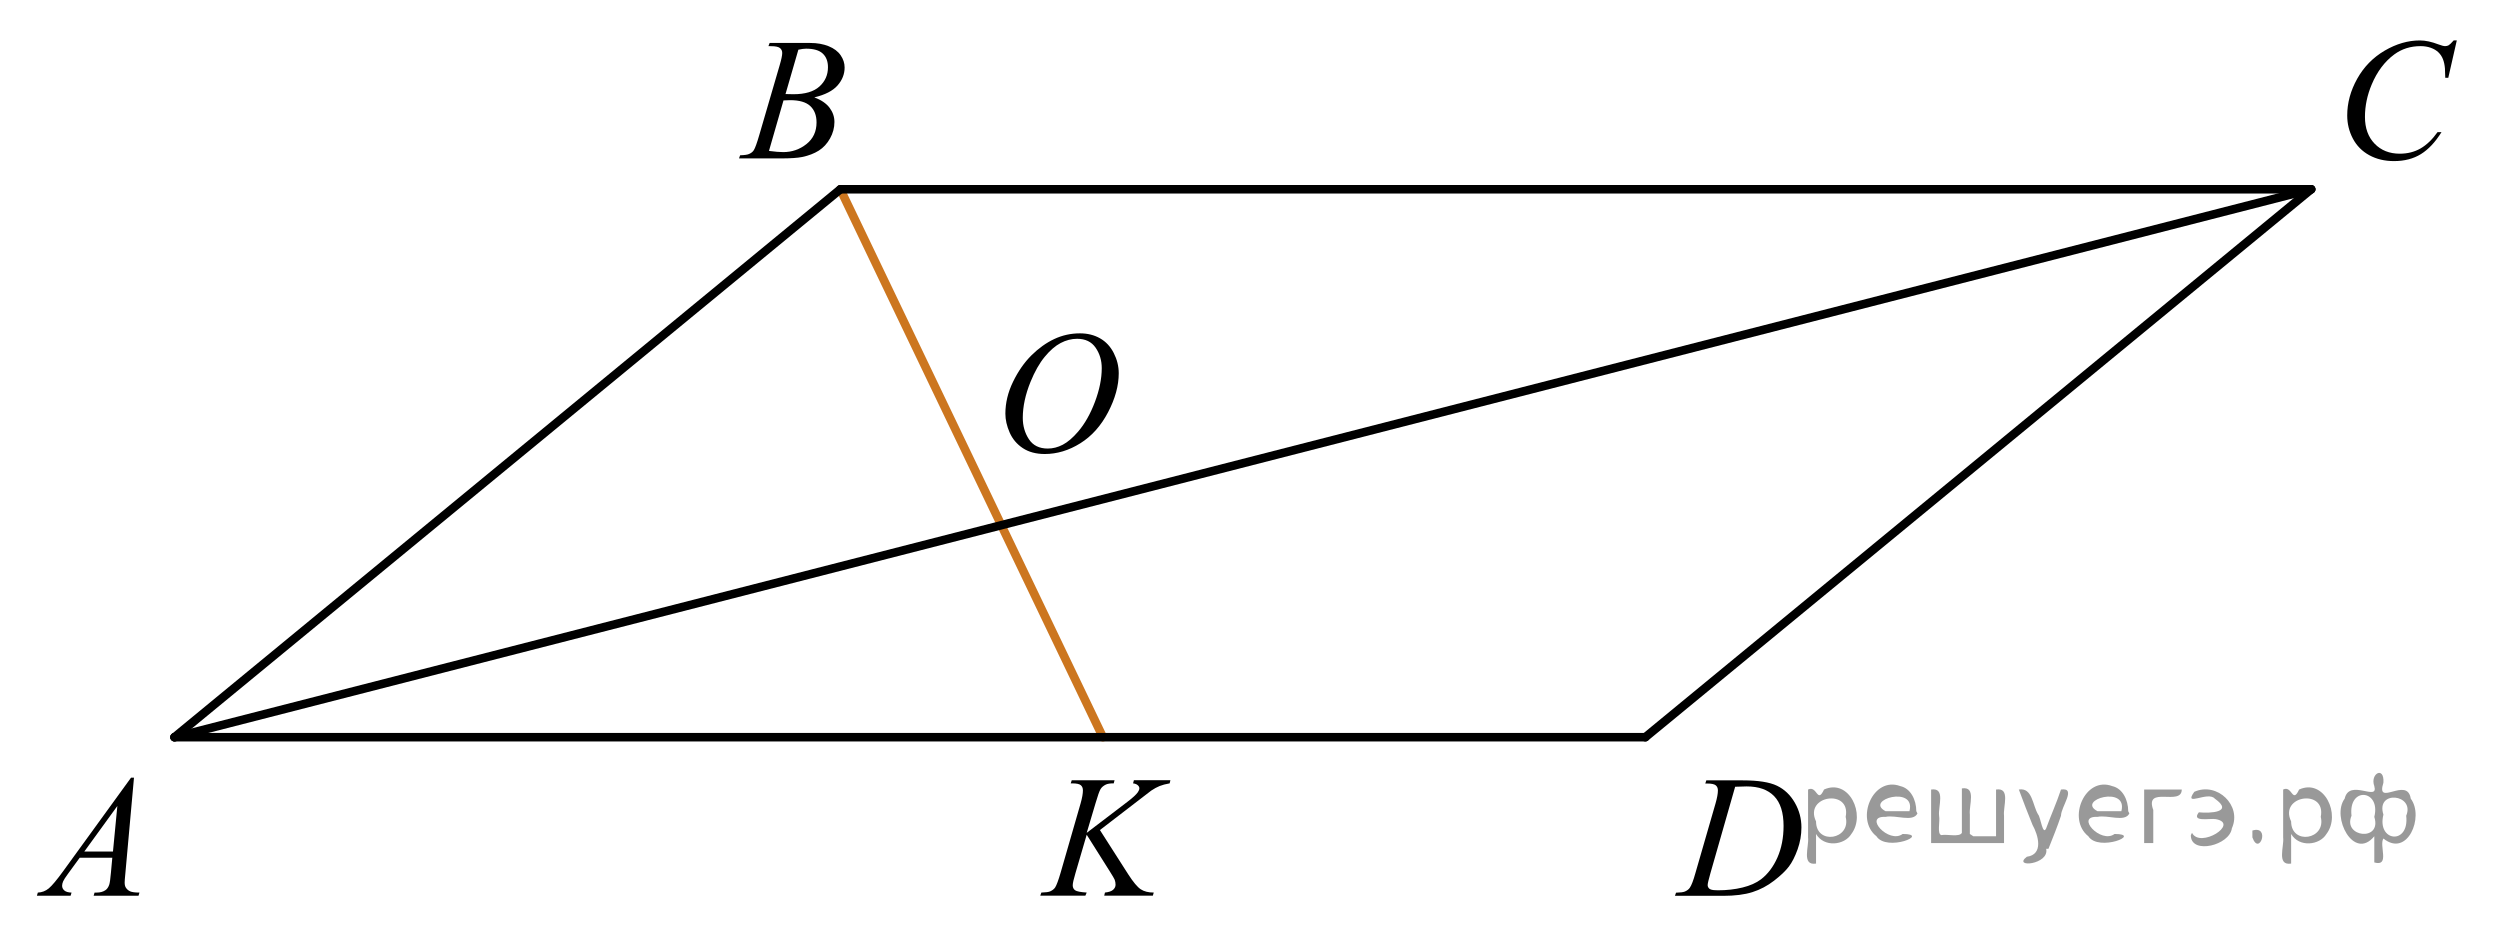 <?xml version="1.0" encoding="utf-8"?>
<!-- Generator: Adobe Illustrator 16.0.0, SVG Export Plug-In . SVG Version: 6.00 Build 0)  -->
<!DOCTYPE svg PUBLIC "-//W3C//DTD SVG 1.1//EN" "http://www.w3.org/Graphics/SVG/1.1/DTD/svg11.dtd">
<svg version="1.1" id="Слой_1" xmlns="http://www.w3.org/2000/svg" xmlns:xlink="http://www.w3.org/1999/xlink" x="0px" y="0px"
	 width="219.433px" height="81.406px" viewBox="0 0 219.433 81.406" enable-background="new 0 0 219.433 81.406"
	 xml:space="preserve">
<g>
	<defs>
		<rect id="SVGID_1_" y="0.193" width="219.42" height="80.813"/>
	</defs>
	<clipPath id="SVGID_2_">
		<use xlink:href="#SVGID_1_"  overflow="visible"/>
	</clipPath>
	<g clip-path="url(#SVGID_2_)">
	</g>
</g>
<line fill="none" stroke="#000000" stroke-width="0.75" stroke-linecap="round" stroke-linejoin="round" stroke-miterlimit="8" x1="144.417" y1="64.707" x2="202.859" y2="16.615"/>
<line fill="none" stroke="#CC761F" stroke-width="0.75" stroke-linecap="round" stroke-linejoin="round" stroke-miterlimit="8" x1="73.761" y1="16.615" x2="96.807" y2="64.707"/>
<g>
	<defs>
		<polygon id="SVGID_3_" points="0.289,81.406 15.4,81.406 15.4,64.709 0.289,64.709 0.289,81.406 		"/>
	</defs>
	<clipPath id="SVGID_4_">
		<use xlink:href="#SVGID_3_"  overflow="visible"/>
	</clipPath>
	<g clip-path="url(#SVGID_4_)">
		<path d="M11.761,68.255l-0.76,8.431c-0.04,0.394-0.059,0.652-0.059,0.777c0,0.199,0.037,0.351,0.11,0.456
			c0.094,0.145,0.22,0.251,0.38,0.321c0.16,0.069,0.429,0.104,0.808,0.104l-0.081,0.276h-3.94L8.3,78.345h0.17
			c0.319,0,0.58-0.07,0.782-0.209c0.143-0.095,0.253-0.252,0.332-0.472c0.054-0.154,0.106-0.518,0.155-1.091l0.118-1.285H6.994
			l-1.018,1.397c-0.231,0.313-0.376,0.539-0.435,0.676c-0.059,0.138-0.089,0.266-0.089,0.386c0,0.159,0.064,0.296,0.192,0.41
			c0.128,0.115,0.339,0.178,0.635,0.188l-0.082,0.276H3.239l0.081-0.276c0.364-0.015,0.685-0.139,0.963-0.37
			s0.692-0.727,1.243-1.483l5.977-8.236H11.761z M10.3,70.743L7.4,74.742h2.516L10.3,70.743z"/>
	</g>
</g>
<g>
	<defs>
		<polygon id="SVGID_5_" points="62.251,16.698 77.362,16.698 77.362,0 62.251,0 62.251,16.698 		"/>
	</defs>
	<clipPath id="SVGID_6_">
		<use xlink:href="#SVGID_5_"  overflow="visible"/>
	</clipPath>
	<g clip-path="url(#SVGID_6_)">
		<path d="M67.45,4.047l0.103-0.276h3.571c0.6,0,1.135,0.095,1.605,0.284c0.469,0.189,0.821,0.453,1.055,0.792
			c0.234,0.339,0.351,0.697,0.351,1.076c0,0.583-0.208,1.11-0.624,1.581s-1.093,0.818-2.033,1.042
			c0.605,0.229,1.05,0.533,1.335,0.912s0.428,0.795,0.428,1.248c0,0.504-0.128,0.984-0.384,1.442
			c-0.256,0.459-0.584,0.814-0.985,1.069c-0.401,0.254-0.884,0.44-1.45,0.561c-0.403,0.084-1.033,0.127-1.889,0.127h-3.667
			l0.096-0.276c0.384-0.011,0.645-0.048,0.782-0.112c0.197-0.085,0.337-0.197,0.42-0.337c0.118-0.188,0.275-0.622,0.472-1.3
			l1.793-6.137c0.153-0.518,0.229-0.882,0.229-1.091c0-0.185-0.068-0.33-0.203-0.438c-0.135-0.106-0.392-0.16-0.771-0.16
			C67.602,4.055,67.523,4.052,67.45,4.047z M67.494,13.247c0.531,0.07,0.947,0.104,1.247,0.104c0.768,0,1.447-0.233,2.04-0.702
			s0.889-1.104,0.889-1.906c0-0.612-0.183-1.091-0.55-1.435c-0.366-0.344-0.958-0.516-1.774-0.516c-0.157,0-0.349,0.008-0.576,0.022
			L67.494,13.247z M68.947,8.255c0.32,0.01,0.551,0.015,0.694,0.015c1.023,0,1.784-0.226,2.283-0.676
			c0.5-0.451,0.749-1.016,0.749-1.693c0-0.513-0.152-0.913-0.458-1.199c-0.305-0.287-0.792-0.43-1.461-0.43
			c-0.177,0-0.403,0.029-0.679,0.09L68.947,8.255z"/>
	</g>
</g>
<g>
	<defs>
		<polygon id="SVGID_7_" points="202.941,18.078 219.433,18.078 219.433,0 202.941,0 202.941,18.078 		"/>
	</defs>
	<clipPath id="SVGID_8_">
		<use xlink:href="#SVGID_7_"  overflow="visible"/>
	</clipPath>
	<g clip-path="url(#SVGID_8_)">
		<path d="M215.641,3.547l-0.746,3.279h-0.266L214.6,6.005c-0.024-0.299-0.081-0.565-0.17-0.799
			c-0.089-0.234-0.222-0.437-0.398-0.608c-0.178-0.172-0.401-0.307-0.672-0.403c-0.271-0.097-0.571-0.146-0.9-0.146
			c-0.881,0-1.651,0.244-2.311,0.732c-0.841,0.623-1.501,1.501-1.978,2.637c-0.395,0.936-0.591,1.885-0.591,2.846
			c0,0.981,0.283,1.764,0.849,2.349s1.302,0.877,2.207,0.877c0.684,0,1.293-0.154,1.827-0.463c0.533-0.309,1.029-0.784,1.487-1.427
			h0.347c-0.541,0.872-1.142,1.513-1.801,1.923c-0.66,0.411-1.449,0.616-2.369,0.616c-0.817,0-1.541-0.173-2.171-0.519
			s-1.109-0.833-1.439-1.46c-0.329-0.627-0.494-1.302-0.494-2.024c0-1.105,0.293-2.181,0.878-3.227
			c0.586-1.046,1.39-1.867,2.41-2.465c1.021-0.598,2.051-0.896,3.089-0.896c0.487,0,1.034,0.117,1.639,0.351
			c0.267,0.1,0.458,0.149,0.576,0.149s0.222-0.025,0.31-0.075c0.089-0.05,0.236-0.191,0.443-0.426H215.641z"/>
	</g>
</g>
<g>
	<defs>
		<polygon id="SVGID_9_" points="144.499,81.406 160.99,81.406 160.99,64.709 144.499,64.709 144.499,81.406 		"/>
	</defs>
	<clipPath id="SVGID_10_">
		<use xlink:href="#SVGID_9_"  overflow="visible"/>
	</clipPath>
	<g clip-path="url(#SVGID_10_)">
		<path d="M149.68,68.771l0.088-0.276h3.196c1.354,0,2.355,0.157,3.008,0.471c0.652,0.314,1.173,0.809,1.562,1.484
			c0.389,0.675,0.583,1.398,0.583,2.171c0,0.662-0.112,1.307-0.336,1.932c-0.225,0.626-0.478,1.126-0.761,1.502
			c-0.283,0.377-0.717,0.792-1.303,1.245c-0.585,0.453-1.22,0.788-1.904,1.005c-0.684,0.217-1.538,0.325-2.562,0.325h-4.236
			l0.096-0.276c0.389-0.01,0.649-0.045,0.782-0.104c0.197-0.085,0.343-0.199,0.436-0.344c0.143-0.21,0.303-0.631,0.48-1.264
			l1.771-6.128c0.138-0.483,0.206-0.862,0.206-1.137c0-0.194-0.063-0.344-0.191-0.448s-0.379-0.157-0.753-0.157H149.68z
			 M152.3,69.056l-2.17,7.586c-0.163,0.568-0.244,0.92-0.244,1.054c0,0.08,0.026,0.157,0.078,0.232
			c0.051,0.074,0.121,0.124,0.21,0.149c0.128,0.045,0.335,0.067,0.62,0.067c0.772,0,1.489-0.081,2.151-0.243
			s1.204-0.402,1.628-0.722c0.6-0.463,1.08-1.101,1.439-1.913c0.358-0.813,0.538-1.736,0.538-2.772c0-1.171-0.275-2.042-0.826-2.612
			c-0.552-0.57-1.355-0.855-2.414-0.855C153.05,69.026,152.713,69.036,152.3,69.056z"/>
	</g>
</g>
<g>
	<defs>
		<polygon id="SVGID_11_" points="85.284,43.816 101.774,43.816 101.774,25.737 85.284,25.737 85.284,43.816 		"/>
	</defs>
	<clipPath id="SVGID_12_">
		<use xlink:href="#SVGID_11_"  overflow="visible"/>
	</clipPath>
	<g clip-path="url(#SVGID_12_)">
		<path d="M94.792,29.259c0.664,0,1.252,0.146,1.764,0.438c0.512,0.291,0.913,0.722,1.203,1.292c0.29,0.57,0.436,1.161,0.436,1.774
			c0,1.085-0.312,2.225-0.934,3.417s-1.436,2.103-2.439,2.729c-1.004,0.628-2.042,0.941-3.115,0.941
			c-0.772,0-1.418-0.173-1.938-0.52c-0.52-0.346-0.903-0.803-1.151-1.37c-0.249-0.567-0.373-1.118-0.373-1.65
			c0-0.946,0.225-1.882,0.675-2.805c0.451-0.924,0.988-1.696,1.613-2.315c0.625-0.62,1.292-1.097,2-1.431
			S93.995,29.259,94.792,29.259z M94.542,29.737c-0.492,0-0.973,0.123-1.443,0.37c-0.47,0.246-0.937,0.649-1.399,1.21
			c-0.463,0.56-0.878,1.293-1.248,2.199c-0.453,1.115-0.679,2.169-0.679,3.159c0,0.707,0.18,1.334,0.539,1.879
			c0.359,0.545,0.91,0.817,1.653,0.817c0.448,0,0.887-0.111,1.317-0.336c0.431-0.224,0.88-0.607,1.347-1.15
			c0.585-0.682,1.078-1.552,1.477-2.61c0.398-1.058,0.598-2.045,0.598-2.961c0-0.678-0.18-1.276-0.539-1.797
			C95.806,29.997,95.265,29.737,94.542,29.737z"/>
	</g>
</g>
<g>
	<defs>
		<polygon id="SVGID_13_" points="88.747,81.406 106.618,81.406 106.618,64.709 88.747,64.709 88.747,81.406 		"/>
	</defs>
	<clipPath id="SVGID_14_">
		<use xlink:href="#SVGID_13_"  overflow="visible"/>
	</clipPath>
	<g clip-path="url(#SVGID_14_)">
		<path d="M96.544,72.856l2.48,3.879c0.443,0.688,0.81,1.128,1.101,1.319c0.29,0.192,0.672,0.288,1.144,0.288l-0.081,0.276H96.92
			l0.066-0.276c0.339-0.035,0.58-0.117,0.72-0.247c0.14-0.129,0.21-0.276,0.21-0.44c0-0.149-0.024-0.294-0.074-0.434
			c-0.04-0.1-0.182-0.344-0.428-0.732l-2.031-3.222l-0.982,3.356c-0.162,0.538-0.244,0.899-0.244,1.083
			c0,0.189,0.069,0.334,0.207,0.434c0.138,0.1,0.477,0.167,1.019,0.202l-0.118,0.276h-3.958l0.096-0.276
			c0.384-0.01,0.642-0.045,0.775-0.104c0.197-0.09,0.342-0.204,0.436-0.344c0.128-0.205,0.285-0.628,0.473-1.271l1.765-6.121
			c0.133-0.469,0.199-0.845,0.199-1.129c0-0.199-0.063-0.352-0.188-0.456s-0.37-0.157-0.734-0.157h-0.148l0.089-0.276h3.758
			l-0.074,0.276c-0.31-0.005-0.542,0.03-0.694,0.105c-0.212,0.104-0.367,0.238-0.465,0.403c-0.098,0.164-0.244,0.575-0.436,1.233
			l-0.775,2.601l3.559-2.713c0.473-0.359,0.783-0.643,0.93-0.853c0.089-0.129,0.133-0.246,0.133-0.351
			c0-0.09-0.046-0.177-0.137-0.262c-0.091-0.085-0.23-0.14-0.417-0.165l0.074-0.276h3.204l-0.066,0.276
			c-0.35,0.061-0.644,0.139-0.882,0.235c-0.239,0.098-0.483,0.23-0.734,0.4c-0.074,0.05-0.554,0.418-1.44,1.106L96.544,72.856z"/>
	</g>
</g>
<line fill="none" stroke="#000000" stroke-width="0.75" stroke-linecap="round" stroke-linejoin="round" stroke-miterlimit="8" x1="73.761" y1="16.615" x2="202.859" y2="16.615"/>
<line fill="none" stroke="#000000" stroke-width="0.75" stroke-linecap="round" stroke-linejoin="round" stroke-miterlimit="8" x1="15.317" y1="64.707" x2="202.859" y2="16.615"/>
<line fill="none" stroke="#000000" stroke-width="0.75" stroke-linecap="round" stroke-linejoin="round" stroke-miterlimit="8" x1="15.317" y1="64.707" x2="144.417" y2="64.707"/>
<line fill="none" stroke="#000000" stroke-width="0.75" stroke-linecap="round" stroke-linejoin="round" stroke-miterlimit="8" x1="15.317" y1="64.707" x2="73.761" y2="16.615"/>
<g>
</g>
<g>
</g>
<g>
</g>
<g>
</g>
<g>
</g>
<g>
</g>
<g style="stroke:none;fill:#000;fill-opacity:0.4" > <path d="m 159.4,73.3 c 0,0.8 0,1.6 0,2.5 -1.3,0.2 -0.6,-1.5 -0.7,-2.3 0,-1.4 0,-2.8 0,-4.2 0.8,-0.4 0.8,1.3 1.4,0.0 2.2,-1.0 3.7,2.2 2.4,3.9 -0.6,1.0 -2.4,1.2 -3.1,0.0 z m 2.6,-1.6 c 0.5,-2.5 -3.7,-1.9 -2.6,0.4 0.0,2.1 3.1,1.6 2.6,-0.4 z" /> <path d="m 168.3,71.4 c -0.4,0.8 -1.9,0.1 -2.8,0.3 -2.0,-0.1 0.3,2.4 1.5,1.5 2.5,0.0 -1.4,1.6 -2.3,0.2 -1.9,-1.5 -0.3,-5.3 2.1,-4.4 0.9,0.2 1.4,1.2 1.4,2.2 z m -0.7,-0.2 c 0.6,-2.3 -4.0,-1.0 -2.1,0.0 0.7,0 1.4,-0.0 2.1,-0.0 z" /> <path d="m 173.2,73.4 c 0.6,0 1.3,0 2.0,0 0,-1.3 0,-2.7 0,-4.1 1.3,-0.2 0.6,1.5 0.7,2.3 0,0.8 0,1.6 0,2.4 -2.1,0 -4.2,0 -6.4,0 0,-1.5 0,-3.1 0,-4.7 1.3,-0.2 0.6,1.5 0.7,2.3 0.1,0.5 -0.2,1.6 0.2,1.7 0.5,-0.1 1.6,0.2 1.8,-0.2 0,-1.3 0,-2.6 0,-3.9 1.3,-0.2 0.6,1.5 0.7,2.3 0,0.5 0,1.1 0,1.7 z" /> <path d="m 179.6,74.5 c 0.3,1.4 -3.0,1.7 -1.7,0.7 1.5,-0.2 1.0,-1.9 0.5,-2.8 -0.4,-1.0 -0.8,-2.0 -1.2,-3.1 1.2,-0.2 1.2,1.4 1.7,2.2 0.2,0.2 0.4,1.9 0.7,1.2 0.4,-1.1 0.9,-2.2 1.3,-3.4 1.4,-0.2 0.0,1.5 -0.0,2.3 -0.3,0.9 -0.7,1.9 -1.1,2.9 z" /> <path d="m 186.9,71.4 c -0.4,0.8 -1.9,0.1 -2.8,0.3 -2.0,-0.1 0.3,2.4 1.5,1.5 2.5,0.0 -1.4,1.6 -2.3,0.2 -1.9,-1.5 -0.3,-5.3 2.1,-4.4 0.9,0.2 1.4,1.2 1.4,2.2 z m -0.7,-0.2 c 0.6,-2.3 -4.0,-1.0 -2.1,0.0 0.7,0 1.4,-0.0 2.1,-0.0 z" /> <path d="m 188.2,74.0 c 0,-1.5 0,-3.1 0,-4.7 1.1,0 2.2,0 3.3,0 0.0,1.5 -3.3,-0.4 -2.5,1.8 0,0.9 0,1.9 0,2.9 -0.2,0 -0.5,0 -0.7,0 z" /> <path d="m 192.4,73.1 c 0.7,1.4 4.2,-0.8 2.1,-1.2 -0.5,-0.1 -2.2,0.3 -1.5,-0.6 1.0,0.1 3.1,0.0 1.4,-1.2 -0.6,-0.7 -2.8,0.8 -1.8,-0.6 2.0,-0.9 4.2,1.2 3.3,3.2 -0.2,1.5 -3.5,2.3 -3.6,0.7 l 0,-0.1 0,-0.0 0,0 z" /> <path d="m 197.7,72.9 c 1.6,-0.5 0.6,2.3 -0.0,0.6 -0.0,-0.2 0.0,-0.4 0.0,-0.6 z" /> <path d="m 201.1,73.3 c 0,0.8 0,1.6 0,2.5 -1.3,0.2 -0.6,-1.5 -0.7,-2.3 0,-1.4 0,-2.8 0,-4.2 0.8,-0.4 0.8,1.3 1.4,0.0 2.2,-1.0 3.7,2.2 2.4,3.9 -0.6,1.0 -2.4,1.2 -3.1,0.0 z m 2.6,-1.6 c 0.5,-2.5 -3.7,-1.9 -2.6,0.4 0.0,2.1 3.1,1.6 2.6,-0.4 z" /> <path d="m 206.4,71.6 c -0.8,1.9 2.7,2.3 2.0,0.1 0.6,-2.4 -2.3,-2.7 -2.0,-0.1 z m 2.0,4.2 c 0,-0.8 0,-1.6 0,-2.4 -1.8,2.2 -3.8,-1.7 -2.6,-3.3 0.4,-1.8 3.0,0.3 2.6,-1.1 -0.4,-1.1 0.9,-1.8 0.8,-0.3 -0.7,2.2 2.1,-0.6 2.4,1.4 1.2,1.6 -0.3,5.2 -2.4,3.5 -0.4,0.6 0.6,2.5 -0.8,2.1 z m 2.8,-4.2 c 0.8,-1.9 -2.7,-2.3 -2.0,-0.1 -0.6,2.4 2.3,2.7 2.0,0.1 z" /> </g></svg>

<!--File created and owned by https://sdamgia.ru. Copying is prohibited. All rights reserved.-->
